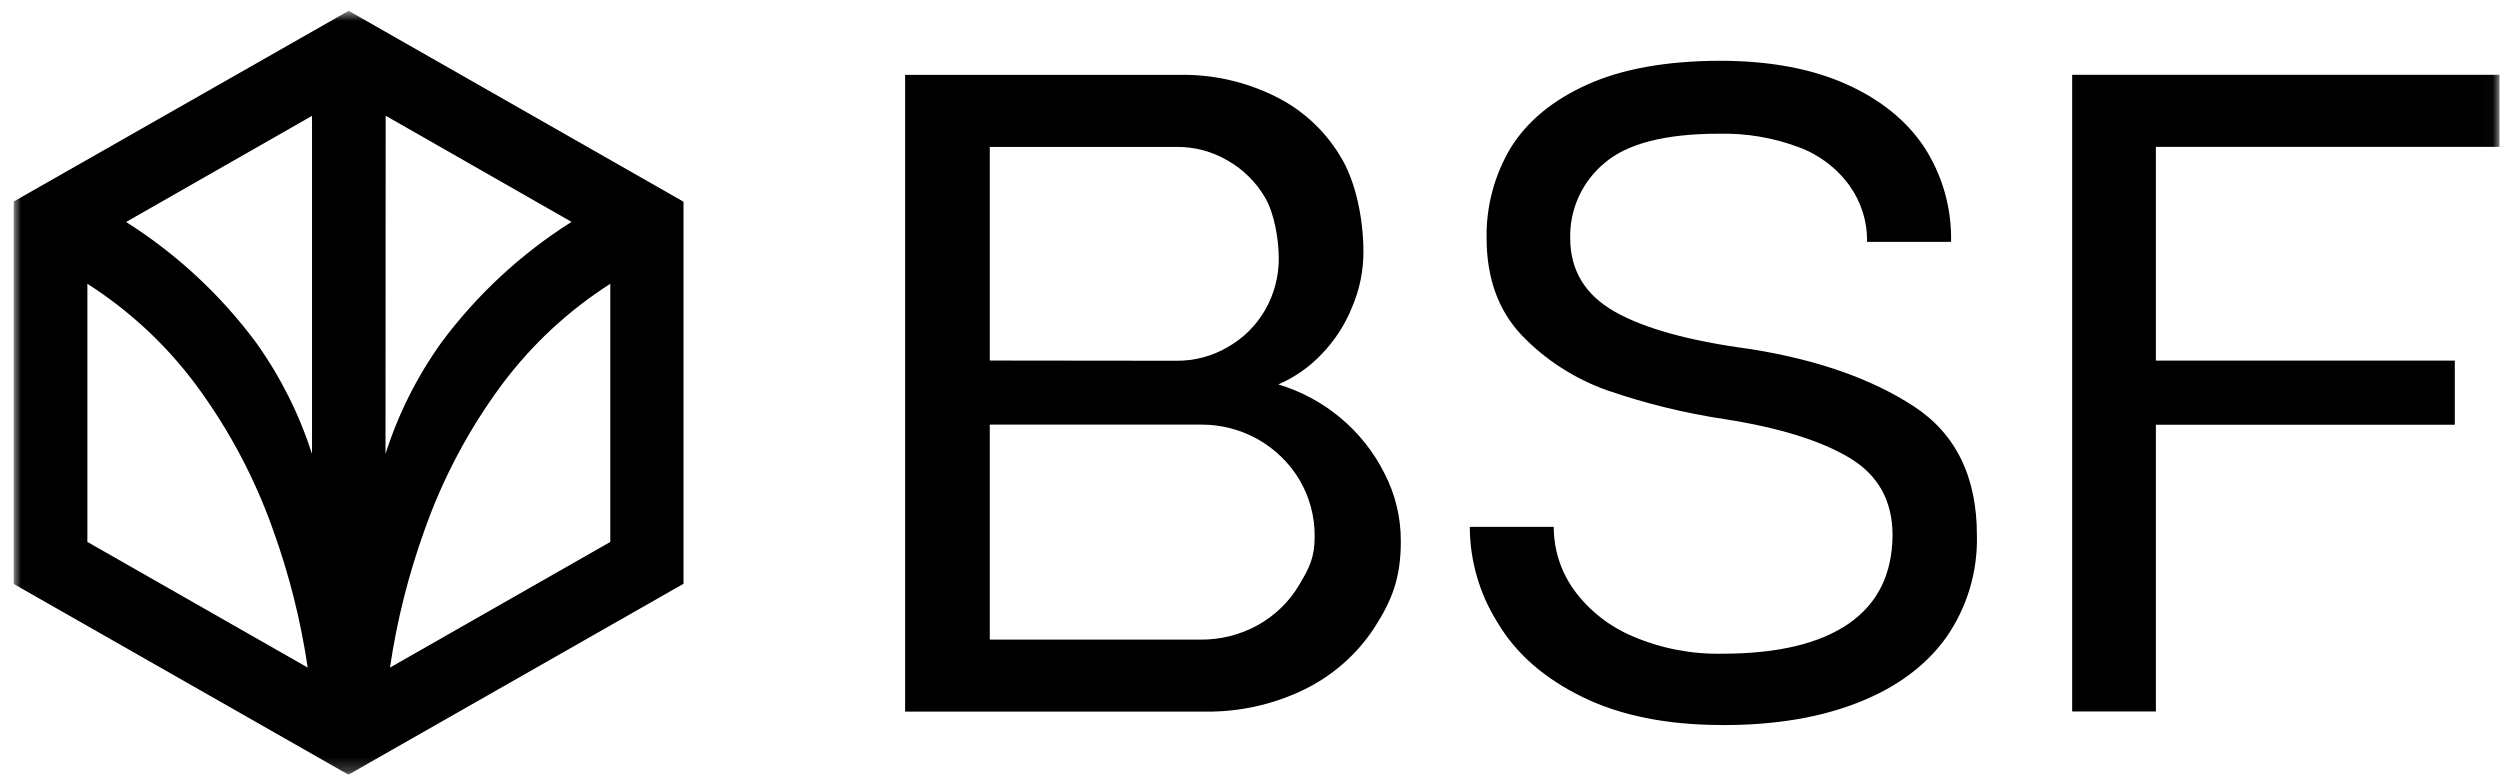 <svg width="180" height="56" viewBox="0 0 180 56" fill="none" xmlns="http://www.w3.org/2000/svg">
<g clip-path="url(#clip0_2227_8655)">
<mask id="mask0_2227_8655" style="mask-type:luminance" maskUnits="userSpaceOnUse" x="0" y="0" width="180" height="56">
<path d="M179.977 0.777H0.977V55.777H179.977V0.777Z" fill="white"/>
</mask>
<g mask="url(#mask0_2227_8655)">
<path d="M84.951 5.389C87.312 5.349 89.648 5.872 91.763 6.914C93.714 7.859 95.347 9.344 96.464 11.188C97.62 13.006 98.167 15.781 98.167 18.141C98.167 19.507 97.889 20.859 97.35 22.117C96.848 23.367 96.108 24.511 95.171 25.486C94.287 26.419 93.223 27.165 92.04 27.678C93.681 28.171 95.204 28.991 96.515 30.086C97.826 31.181 98.898 32.529 99.665 34.048C100.458 35.569 100.867 37.258 100.859 38.97C100.859 41.638 100.211 43.251 98.933 45.229C97.66 47.164 95.874 48.715 93.769 49.712C91.623 50.729 89.271 51.25 86.891 51.237H65.168V5.389H84.951ZM84.68 25.974C85.984 25.989 87.267 25.651 88.389 24.995C89.513 24.36 90.443 23.438 91.085 22.326C91.741 21.186 92.081 19.895 92.071 18.583C92.071 17.237 91.743 15.328 91.085 14.226C90.44 13.116 89.51 12.195 88.389 11.557C87.278 10.905 86.008 10.566 84.715 10.578H71.264V25.959L84.68 25.974ZM86.418 46.052C87.87 46.069 89.302 45.708 90.569 45.004C91.815 44.311 92.85 43.299 93.565 42.073C94.293 40.838 94.655 40.14 94.655 38.611C94.666 37.186 94.29 35.783 93.565 34.552C92.839 33.333 91.803 32.325 90.561 31.626C89.318 30.928 87.912 30.564 86.483 30.572H71.264V46.052H86.418ZM124.007 52.201C120.038 52.201 116.678 51.528 113.929 50.181C111.179 48.834 109.148 47.055 107.836 44.844C106.527 42.771 105.831 40.377 105.826 37.933H111.869C111.867 39.564 112.378 41.155 113.332 42.484C114.411 43.957 115.876 45.11 117.568 45.82C119.599 46.689 121.795 47.114 124.007 47.066C127.976 47.066 131.005 46.347 133.095 44.909C135.185 43.47 136.241 41.347 136.264 38.539C136.264 36.046 135.219 34.181 133.13 32.943C131.04 31.705 128.055 30.784 124.176 30.179C121.299 29.745 118.468 29.051 115.719 28.105C113.364 27.27 111.241 25.896 109.523 24.095C107.862 22.316 107.033 19.991 107.035 17.119C107 14.842 107.601 12.599 108.772 10.639C109.956 8.73 111.795 7.213 114.291 6.087C116.786 4.961 119.958 4.391 123.806 4.375C127.35 4.375 130.369 4.927 132.864 6.03C135.359 7.133 137.255 8.658 138.552 10.604C139.861 12.634 140.532 15.004 140.477 17.413H134.427C134.453 15.966 134.011 14.55 133.168 13.368C132.26 12.108 130.991 11.145 129.525 10.604C127.682 9.91 125.72 9.578 123.749 9.628C119.898 9.628 117.151 10.336 115.508 11.752C114.718 12.413 114.088 13.24 113.664 14.174C113.239 15.107 113.031 16.122 113.055 17.146C113.055 19.458 114.122 21.222 116.255 22.437C118.388 23.652 121.646 24.55 126.029 25.132C130.819 25.894 134.736 27.265 137.778 29.245C140.82 31.225 142.34 34.325 142.337 38.547C142.402 41.166 141.629 43.739 140.127 45.896C138.671 47.929 136.559 49.491 133.792 50.581C131.024 51.671 127.763 52.213 124.007 52.205V52.201ZM149.196 5.386H179.981V10.574H155.223V25.963H176.746V30.579H155.223V51.225H149.196V5.386Z" fill="black"/>
<path d="M25.103 0.777L0.961 14.523V42.031L25.087 55.777L49.213 42.031V14.523L25.103 0.777ZM6.291 39.019V20.432C9.327 22.371 11.98 24.842 14.12 27.724C16.471 30.901 18.335 34.406 19.65 38.123C20.817 41.346 21.656 44.677 22.153 48.065L6.291 39.019ZM22.465 32.691C21.552 29.834 20.199 27.133 18.452 24.686C15.897 21.237 12.719 18.287 9.079 15.983L22.465 8.34V32.691ZM27.767 8.332L41.15 15.975C37.506 18.277 34.325 21.228 31.768 24.678C30.019 27.124 28.665 29.825 27.756 32.684L27.767 8.332ZM43.941 39.019L28.079 48.065C28.578 44.677 29.417 41.347 30.582 38.123C31.897 34.406 33.761 30.901 36.112 27.724C38.253 24.843 40.906 22.372 43.941 20.432V39.019Z" fill="black"/>
</g>
</g>
<defs>
<clipPath id="clip0_2227_8655">
<rect width="179" height="55" fill="white" transform="translate(0.977 0.777)"/>
</clipPath>
</defs>
</svg>
